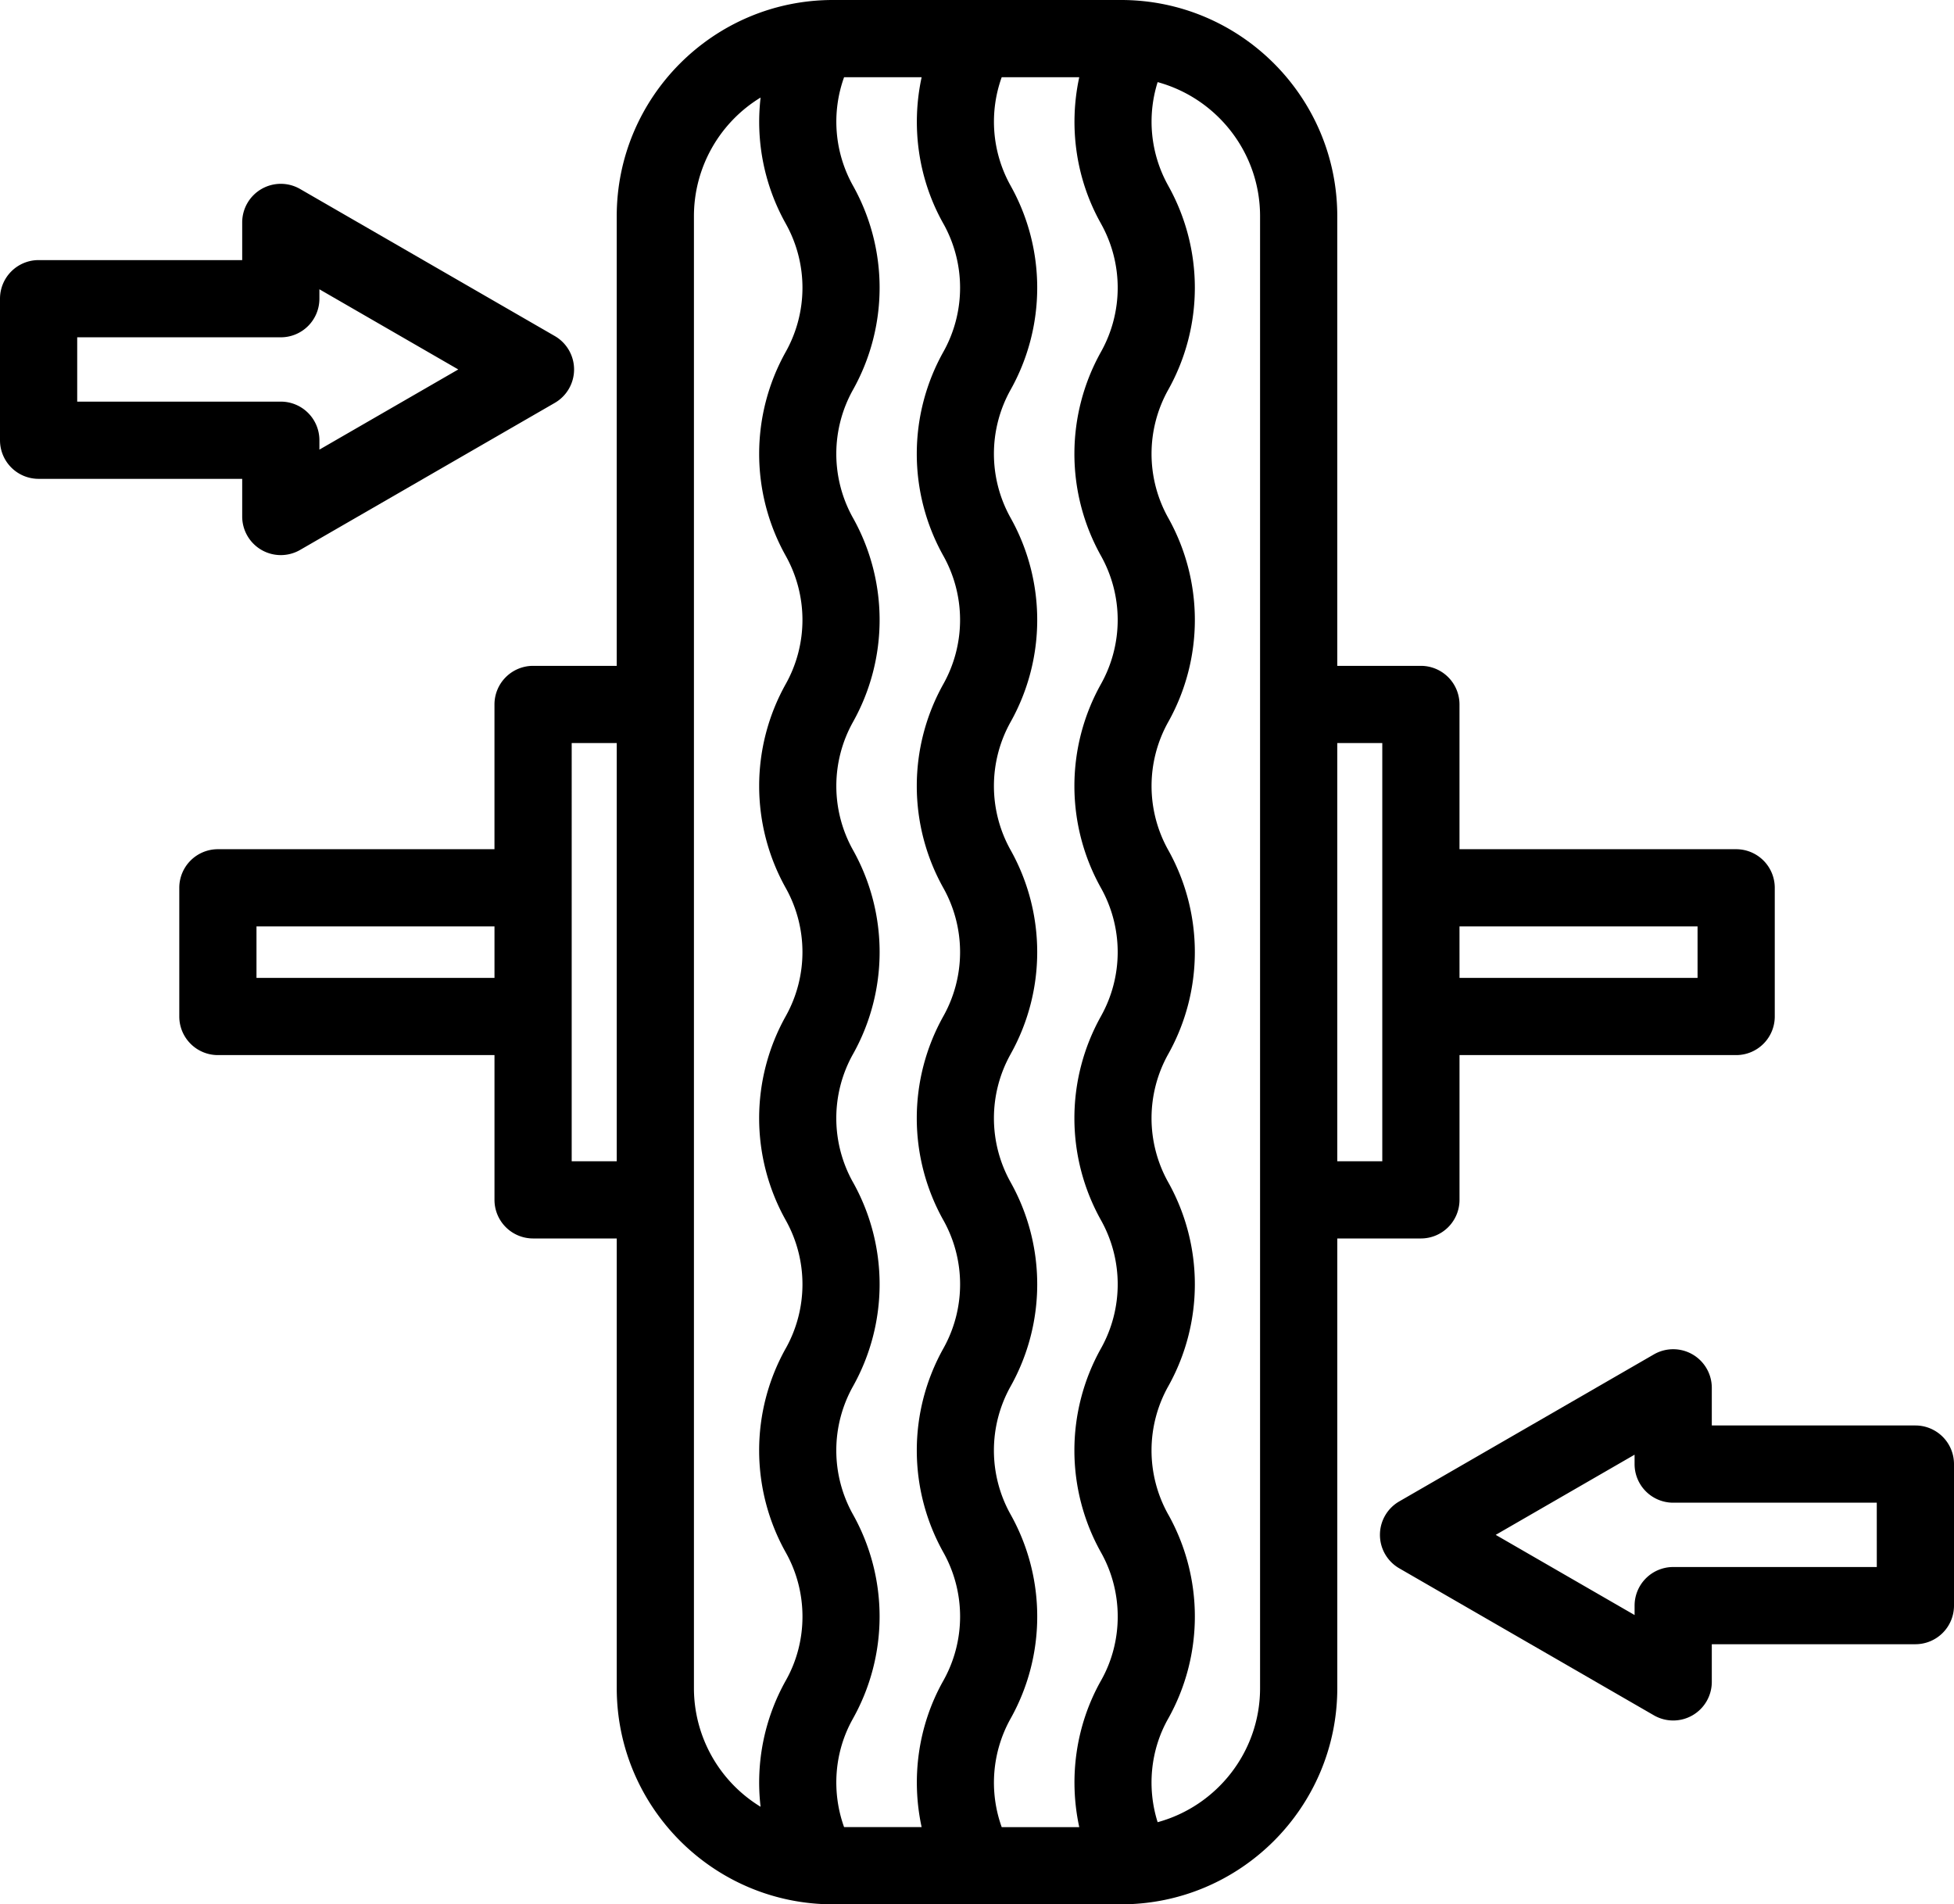 <svg xmlns="http://www.w3.org/2000/svg" xmlns:xlink="http://www.w3.org/1999/xlink" width="113.892" height="110.995" viewBox="0 0 113.892 110.995"><defs><path id="a" d="M33.642.146v21.64H.181V.146z"></path><path id="c" d="M113.892 110.995V0H0v110.995z"></path></defs><g fill="none" fill-rule="evenodd"><g><path d="M4.5 23.41v-3.75h11.867a2.25 2.25 0 0 0 2.25-2.25v-.549l8.094 4.673-8.094 4.673v-.548a2.25 2.25 0 0 0-2.25-2.25H4.5zm9.617 6.695a2.25 2.25 0 0 0 3.375 1.948l14.844-8.57a2.25 2.25 0 0 0 0-3.897l-14.844-8.57a2.25 2.25 0 0 0-3.375 1.948v2.196H2.25A2.25 2.25 0 0 0 0 17.41v8.25a2.25 2.25 0 0 0 2.25 2.25h11.867z" fill="currentColor"></path><g transform="translate(80.25 78.495)"><path d="M29.142 12.84H17.275a2.25 2.25 0 0 0-2.25 2.25v.549L6.93 10.966l8.094-4.673v.548a2.25 2.25 0 0 0 2.25 2.25h11.867zm2.25-8.25H19.525V2.397A2.25 2.25 0 0 0 16.15.447L1.306 9.017a2.251 2.251 0 0 0 0 3.897l14.844 8.57a2.25 2.25 0 0 0 3.375-1.948V17.34h11.867a2.25 2.25 0 0 0 2.25-2.25V6.84a2.25 2.25 0 0 0-2.25-2.25z" fill="currentColor"></path></g><path d="M77.945 67.685h2.624V43.31h-2.624zm-4.5 30.71c0 3.729-2.534 6.875-5.97 7.813-.628-1.988-.425-4.19.607-6.022l.013-.023a12.178 12.178 0 0 0 0-11.887l-.007-.01a7.652 7.652 0 0 1 .006-7.466 12.176 12.176 0 0 0-.007-11.9 7.653 7.653 0 0 1 .013-7.474 12.178 12.178 0 0 0-.006-11.877 7.652 7.652 0 0 1 0-7.471 12.176 12.176 0 0 0 .007-11.877l-.008-.014a7.653 7.653 0 0 1 .001-7.472 12.178 12.178 0 0 0 .01-11.87l-.01-.019a7.659 7.659 0 0 1-.619-6.039c3.436.938 5.97 4.085 5.97 7.814zm-32.998 0V12.6a8.103 8.103 0 0 1 3.886-6.915 12.151 12.151 0 0 0 1.455 7.33l.011.02a7.654 7.654 0 0 1 0 7.472 12.177 12.177 0 0 0-.008 11.876l.008.015a7.653 7.653 0 0 1 0 7.47 12.177 12.177 0 0 0 0 11.89 7.653 7.653 0 0 1 .011 7.45l-.012.022a12.177 12.177 0 0 0 .007 11.902 7.653 7.653 0 0 1 0 7.45l-.008.012a12.178 12.178 0 0 0 .006 11.898c1.294 2.302 1.293 5.161.007 7.444l-.013.023a12.152 12.152 0 0 0-1.465 7.35 8.103 8.103 0 0 1-3.885-6.915zm18.458 1.773l.012-.021a12.177 12.177 0 0 0-.01-11.871l-.006-.01a7.652 7.652 0 0 1 .006-7.466 12.178 12.178 0 0 0 .012-11.866l-.013-.024a7.652 7.652 0 0 1 0-7.47l.006-.013a12.177 12.177 0 0 0-.006-11.878 7.653 7.653 0 0 1 0-7.471 12.177 12.177 0 0 0 .007-11.878l-.007-.013a7.655 7.655 0 0 1 0-7.472 12.177 12.177 0 0 0 0-11.889l-.01-.018a7.657 7.657 0 0 1-.51-6.308h4.52c-.62 2.861-.205 5.911 1.257 8.516l.01.02a7.653 7.653 0 0 1 0 7.472 12.178 12.178 0 0 0-.008 11.875l.008.015a7.653 7.653 0 0 1 0 7.47 12.178 12.178 0 0 0 0 11.89 7.652 7.652 0 0 1 0 7.47l-.007.014a12.177 12.177 0 0 0 .014 11.89 7.653 7.653 0 0 1-.001 7.45l-.007.012a12.179 12.179 0 0 0 .006 11.899c1.294 2.302 1.292 5.16.006 7.444l-.013.022c-1.47 2.61-1.887 5.667-1.265 8.536h-4.52a7.658 7.658 0 0 1 .519-6.327zm-9.198.018a12.179 12.179 0 0 0 .007-11.92 7.653 7.653 0 0 1 .006-7.466 12.176 12.176 0 0 0 0-11.888l-.008-.013a7.653 7.653 0 0 1-.004-7.441l.012-.02a12.177 12.177 0 0 0 0-11.89 7.652 7.652 0 0 1 0-7.47 12.176 12.176 0 0 0 .006-11.877l-.008-.014a7.654 7.654 0 0 1 .002-7.472 12.178 12.178 0 0 0 .01-11.87l-.011-.02a7.657 7.657 0 0 1-.52-6.325h4.52c-.622 2.869-.203 5.926 1.266 8.535l.011.018a7.654 7.654 0 0 1-.01 7.455 12.178 12.178 0 0 0-.008 11.876l.008.014a7.653 7.653 0 0 1 0 7.47 12.177 12.177 0 0 0 0 11.89 7.653 7.653 0 0 1-.007 7.484 12.177 12.177 0 0 0-.005 11.857l.013.022a7.653 7.653 0 0 1-.001 7.474 12.176 12.176 0 0 0 0 11.887l.006.011a7.651 7.651 0 0 1-.005 7.462l-.012.021c-1.462 2.605-1.877 5.656-1.256 8.519h-4.52c-.742-2.062-.573-4.388.509-6.309zM33.322 67.685h2.626V43.31h-2.626zM14.95 56.997h13.872v-3H14.95zm70.12 0h13.875v-3H85.069zm-2.25 15.188a2.25 2.25 0 0 0 2.25-2.25v-8.438h16.125a2.25 2.25 0 0 0 2.25-2.25v-7.5a2.25 2.25 0 0 0-2.25-2.25H85.069V41.06a2.25 2.25 0 0 0-2.25-2.25h-4.874V12.6c0-6.948-5.652-12.6-12.6-12.6H48.547c-6.947 0-12.6 5.652-12.6 12.6v26.21h-4.876a2.25 2.25 0 0 0-2.25 2.25v8.437H12.7a2.25 2.25 0 0 0-2.25 2.25v7.5a2.25 2.25 0 0 0 2.25 2.25h16.122v8.438a2.25 2.25 0 0 0 2.25 2.25h4.876v26.21c0 6.947 5.652 12.6 12.6 12.6h16.798c6.948 0 12.6-5.653 12.6-12.6v-26.21z" fill="currentColor"></path></g></g></svg>